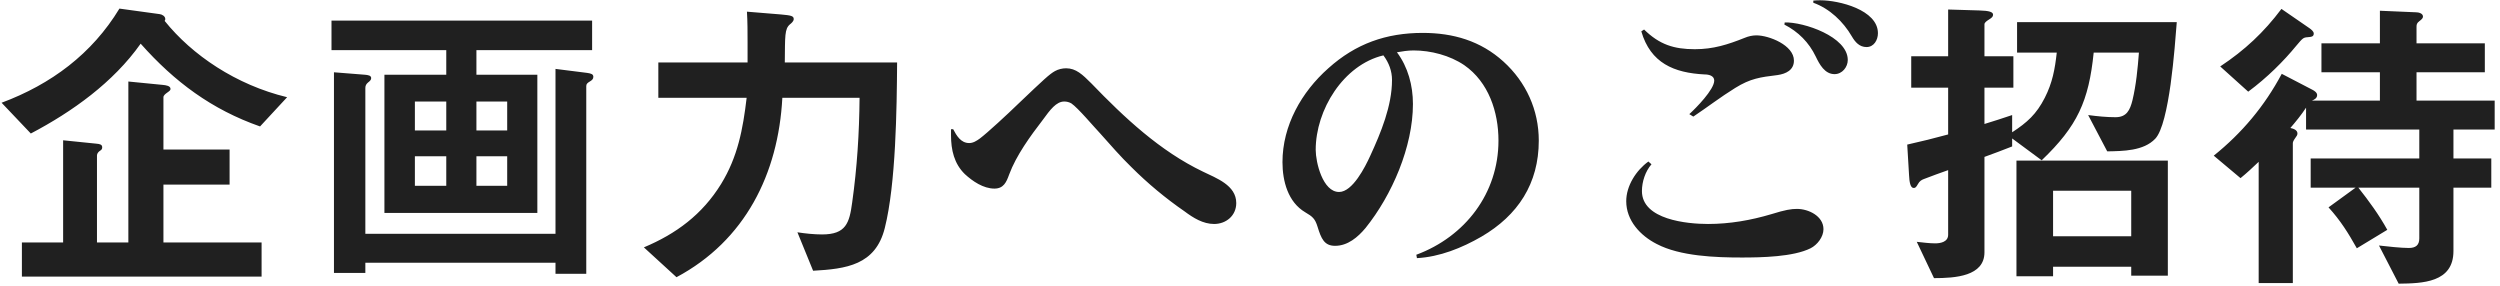 <svg width="455" height="52" viewBox="0 0 455 52" fill="none" xmlns="http://www.w3.org/2000/svg">
<path d="M21.737 1.564L29.073 2.572C29.521 2.628 30.081 2.964 30.081 3.468C30.081 3.524 30.081 3.636 29.969 3.804C34.953 10.02 42.961 15.452 52.257 17.692L47.329 23.012C38.537 19.932 31.761 14.892 25.601 7.948C20.617 15.004 13.169 20.324 5.609 24.3L0.289 18.7C9.305 15.34 16.753 9.796 21.737 1.564ZM11.489 25.532L17.537 26.148C18.209 26.204 18.601 26.316 18.601 26.82C18.601 27.1 18.489 27.268 18.209 27.436C17.929 27.604 17.649 27.94 17.649 28.276V44.124H23.361V14.836L29.633 15.452C30.193 15.508 31.033 15.62 31.033 16.18C31.033 16.404 30.921 16.516 30.361 16.908C30.137 17.076 29.745 17.356 29.745 17.692V27.212H41.785V33.596H29.745V44.124H47.609V50.34H3.985V44.124H11.489V25.532ZM60.333 9.124V3.748H107.765V9.124H86.709V13.604H97.797V38.748H69.965V13.604H81.221V9.124H60.333ZM60.781 13.156L66.437 13.604C66.941 13.66 67.557 13.716 67.557 14.22C67.557 14.556 67.277 14.78 66.997 15.004C66.661 15.284 66.493 15.564 66.493 16.012V42.556H101.101V12.54L106.869 13.268C107.597 13.38 107.989 13.492 107.989 13.996C107.989 14.388 107.709 14.612 107.429 14.78C106.869 15.116 106.701 15.284 106.701 15.676V49.836H101.101V47.82H66.493V49.668H60.781V13.156ZM75.509 23.74H81.221V18.476H75.509V23.74ZM92.309 23.74V18.476H86.709V23.74H92.309ZM75.509 33.82H81.221V28.444H75.509V33.82ZM92.309 33.82V28.444H86.709V33.82H92.309ZM142.833 11.364H163.273C163.217 19.82 163.049 33.484 161.033 41.492C159.353 48.268 153.977 48.94 147.985 49.276L145.129 42.276C146.529 42.5 148.209 42.668 149.609 42.668C153.977 42.668 154.593 40.596 155.097 36.844C155.993 30.46 156.385 24.244 156.441 17.804H142.385C141.657 31.636 135.609 43.788 123.121 50.452L117.185 45.02C123.065 42.556 127.825 39.028 131.241 33.484C134.265 28.556 135.217 23.516 135.889 17.804H119.817V11.364H136.057V7.724C136.057 5.876 136.057 3.972 135.945 2.124L142.105 2.628C144.009 2.796 144.457 2.908 144.457 3.468C144.457 3.86 144.065 4.196 143.785 4.42C142.777 5.26 142.889 6.548 142.833 11.364ZM173.086 23.516H173.478C174.094 24.692 174.878 26.036 176.39 26.036C177.118 26.036 177.734 25.644 178.35 25.196C179.694 24.188 183.39 20.772 185.406 18.812C190.054 14.388 191.006 13.492 192.014 12.932C192.63 12.596 193.358 12.428 194.03 12.428C195.822 12.428 196.998 13.548 198.622 15.172C204.614 21.388 211.11 27.492 218.95 31.244C221.358 32.42 224.998 33.708 224.998 36.956C224.998 39.252 223.15 40.764 220.966 40.764C218.95 40.764 217.158 39.644 215.59 38.468C212.174 36.116 208.87 33.372 205.902 30.404C203.942 28.5 202.094 26.372 200.246 24.3C199.07 23.068 196.214 19.652 194.982 18.812C194.59 18.588 194.142 18.476 193.694 18.476C192.238 18.476 191.118 19.988 189.774 21.836C187.534 24.748 184.958 28.276 183.67 31.748C183.166 33.148 182.662 34.324 180.982 34.324C178.966 34.324 177.006 32.98 175.606 31.692C173.646 29.788 173.086 27.268 173.086 24.636C173.086 24.244 173.086 23.908 173.086 23.516ZM257.882 46.98L257.77 46.364C266.674 43.06 272.722 35.164 272.722 25.588C272.722 20.38 270.93 14.948 266.506 11.868C263.874 10.076 260.402 9.18 257.266 9.18C256.202 9.18 255.194 9.348 254.242 9.516C256.258 12.204 257.154 15.564 257.154 18.924C257.154 26.708 253.346 35.5 248.53 41.492C247.13 43.172 245.282 44.74 242.986 44.74C241.026 44.74 240.466 43.452 239.794 41.268C239.346 39.812 238.898 39.42 237.554 38.636C234.418 36.788 233.41 32.98 233.41 29.508C233.41 22.844 236.882 16.74 241.754 12.428C246.738 7.948 252.282 5.988 258.946 5.988C264.49 5.988 269.474 7.444 273.618 11.196C277.762 14.948 280.058 20.044 280.058 25.588C280.058 33.428 276.25 39.196 269.642 43.06C266.058 45.132 262.026 46.756 257.882 46.98ZM251.778 10.076C244.498 11.812 239.458 19.988 239.458 27.268C239.458 29.564 240.746 34.94 243.714 34.94C246.178 34.94 248.474 30.348 249.37 28.388C251.33 24.132 253.346 19.26 253.346 14.556C253.346 12.932 252.786 11.42 251.778 10.076ZM298.719 5.708L299.223 5.372C302.023 8.116 304.655 8.956 308.463 8.956C311.823 8.956 314.455 8.116 317.535 6.884C318.207 6.604 318.935 6.436 319.663 6.436C321.959 6.436 326.495 8.228 326.495 11.028C326.495 12.764 325.039 13.436 323.527 13.66C320.335 14.052 318.599 14.276 315.799 16.012C313.167 17.636 310.703 19.54 308.183 21.22L307.455 20.772C308.687 19.652 311.991 16.292 311.991 14.668C311.991 13.772 310.983 13.548 310.255 13.548C304.655 13.268 300.399 11.476 298.719 5.708ZM300.007 29.396L300.567 29.9C299.447 31.188 298.831 33.092 298.831 34.772C298.831 39.98 307.063 40.764 310.871 40.764C314.791 40.764 318.655 40.092 322.407 38.972C324.927 38.188 325.991 38.02 327.055 38.02C329.127 38.02 331.871 39.308 331.871 41.716C331.871 43.116 330.751 44.572 329.519 45.188C326.383 46.756 320.559 46.868 317.031 46.868C312.271 46.868 305.775 46.644 301.519 44.404C298.551 42.892 295.975 40.148 295.975 36.62C295.975 33.82 297.767 31.02 300.007 29.396ZM330.023 0.108C330.471 0.052 330.919 0.052 331.311 0.052C334.671 0.052 341.783 1.788 341.783 6.044C341.783 7.276 341.055 8.564 339.711 8.564C338.423 8.564 337.639 7.668 337.023 6.604C335.455 3.916 332.991 1.564 330.023 0.5V0.108ZM324.815 4.084C328.231 3.972 336.295 6.66 336.295 10.916C336.295 12.204 335.287 13.492 333.887 13.492C332.095 13.492 331.143 11.7 330.471 10.3C329.239 7.724 327.279 5.764 324.759 4.476L324.815 4.084ZM347.115 26.316C349.635 25.756 352.099 25.14 354.563 24.468V15.956H347.843V10.244H354.563V1.732L360.219 1.9C362.067 1.956 362.739 2.18 362.739 2.684C362.739 3.02 362.515 3.244 361.955 3.58C361.619 3.804 361.171 4.084 361.171 4.42V10.244H366.435V15.956H361.171V22.564C362.851 22.06 364.531 21.5 366.211 20.94V24.076C368.955 22.284 370.635 20.772 372.147 17.804C373.547 15.06 373.995 12.596 374.331 9.572H367.107V4.028H396.171C396.003 6.156 395.667 10.86 395.051 15.34C394.435 19.708 393.539 23.908 392.251 25.252C390.123 27.492 386.371 27.492 383.515 27.548L380.043 20.94C381.723 21.164 383.403 21.332 385.027 21.332C387.043 21.332 387.659 20.044 388.107 18.252C388.779 15.452 389.059 12.484 389.283 9.572H381.051C380.155 18.42 378.083 22.956 371.587 29.172L366.211 25.196V26.652C364.531 27.324 362.851 27.94 361.171 28.556V45.916C361.171 50.284 355.851 50.62 351.987 50.62L348.851 44.012C349.915 44.124 351.147 44.292 352.211 44.292C353.219 44.292 354.563 44.012 354.563 42.724V30.964C353.107 31.468 351.595 32.028 350.139 32.588C349.691 32.756 349.355 32.98 349.075 33.484C348.739 34.1 348.571 34.212 348.291 34.212C347.675 34.212 347.507 33.092 347.451 31.916L347.115 26.316ZM387.883 48.548H373.659V50.284H366.995V29.228H394.547V50.172H387.883V48.548ZM387.883 43.004V34.716H373.659V43.004H387.883ZM415.223 1.62L420.263 5.092C420.599 5.316 421.103 5.708 421.103 6.1C421.103 6.66 420.711 6.716 419.983 6.772C419.199 6.828 419.087 6.94 417.911 8.34C415.615 11.14 412.647 14.108 409.175 16.684L404.079 12.092C408.559 9.124 412.031 5.876 415.223 1.62ZM446.527 23.572V28.836H453.415V34.156H446.527V45.692C446.527 51.46 440.871 51.572 436.559 51.628L432.975 44.684C434.431 44.852 437.007 45.132 438.407 45.132C439.639 45.132 440.311 44.628 440.311 43.396V34.156H429.223C431.127 36.564 432.975 39.084 434.487 41.828L428.943 45.188C427.375 42.388 425.975 40.148 423.791 37.74L428.719 34.156H420.543V28.836H440.311V23.572H419.703V19.596C418.863 20.884 417.855 22.116 416.847 23.292C417.351 23.404 418.135 23.628 418.135 24.3C418.135 24.58 417.967 24.804 417.799 25.028C417.407 25.588 417.295 25.812 417.295 26.092V51.516H411.079V29.452C410.015 30.46 408.951 31.468 407.775 32.42L402.903 28.332C408.055 24.188 412.143 19.316 415.279 13.436L420.879 16.348C421.215 16.516 421.719 16.852 421.719 17.3C421.719 17.86 421.215 18.14 420.767 18.308H433.143V13.156H422.503V7.892H433.143V1.956L439.695 2.236C440.143 2.236 440.983 2.404 440.983 3.02C440.983 3.3 440.759 3.524 440.311 3.86C439.863 4.196 439.807 4.476 439.807 4.868V7.892H452.239V13.156H439.807V18.308H454.031V23.572H446.527Z" fill="#202020"/>
</svg>
